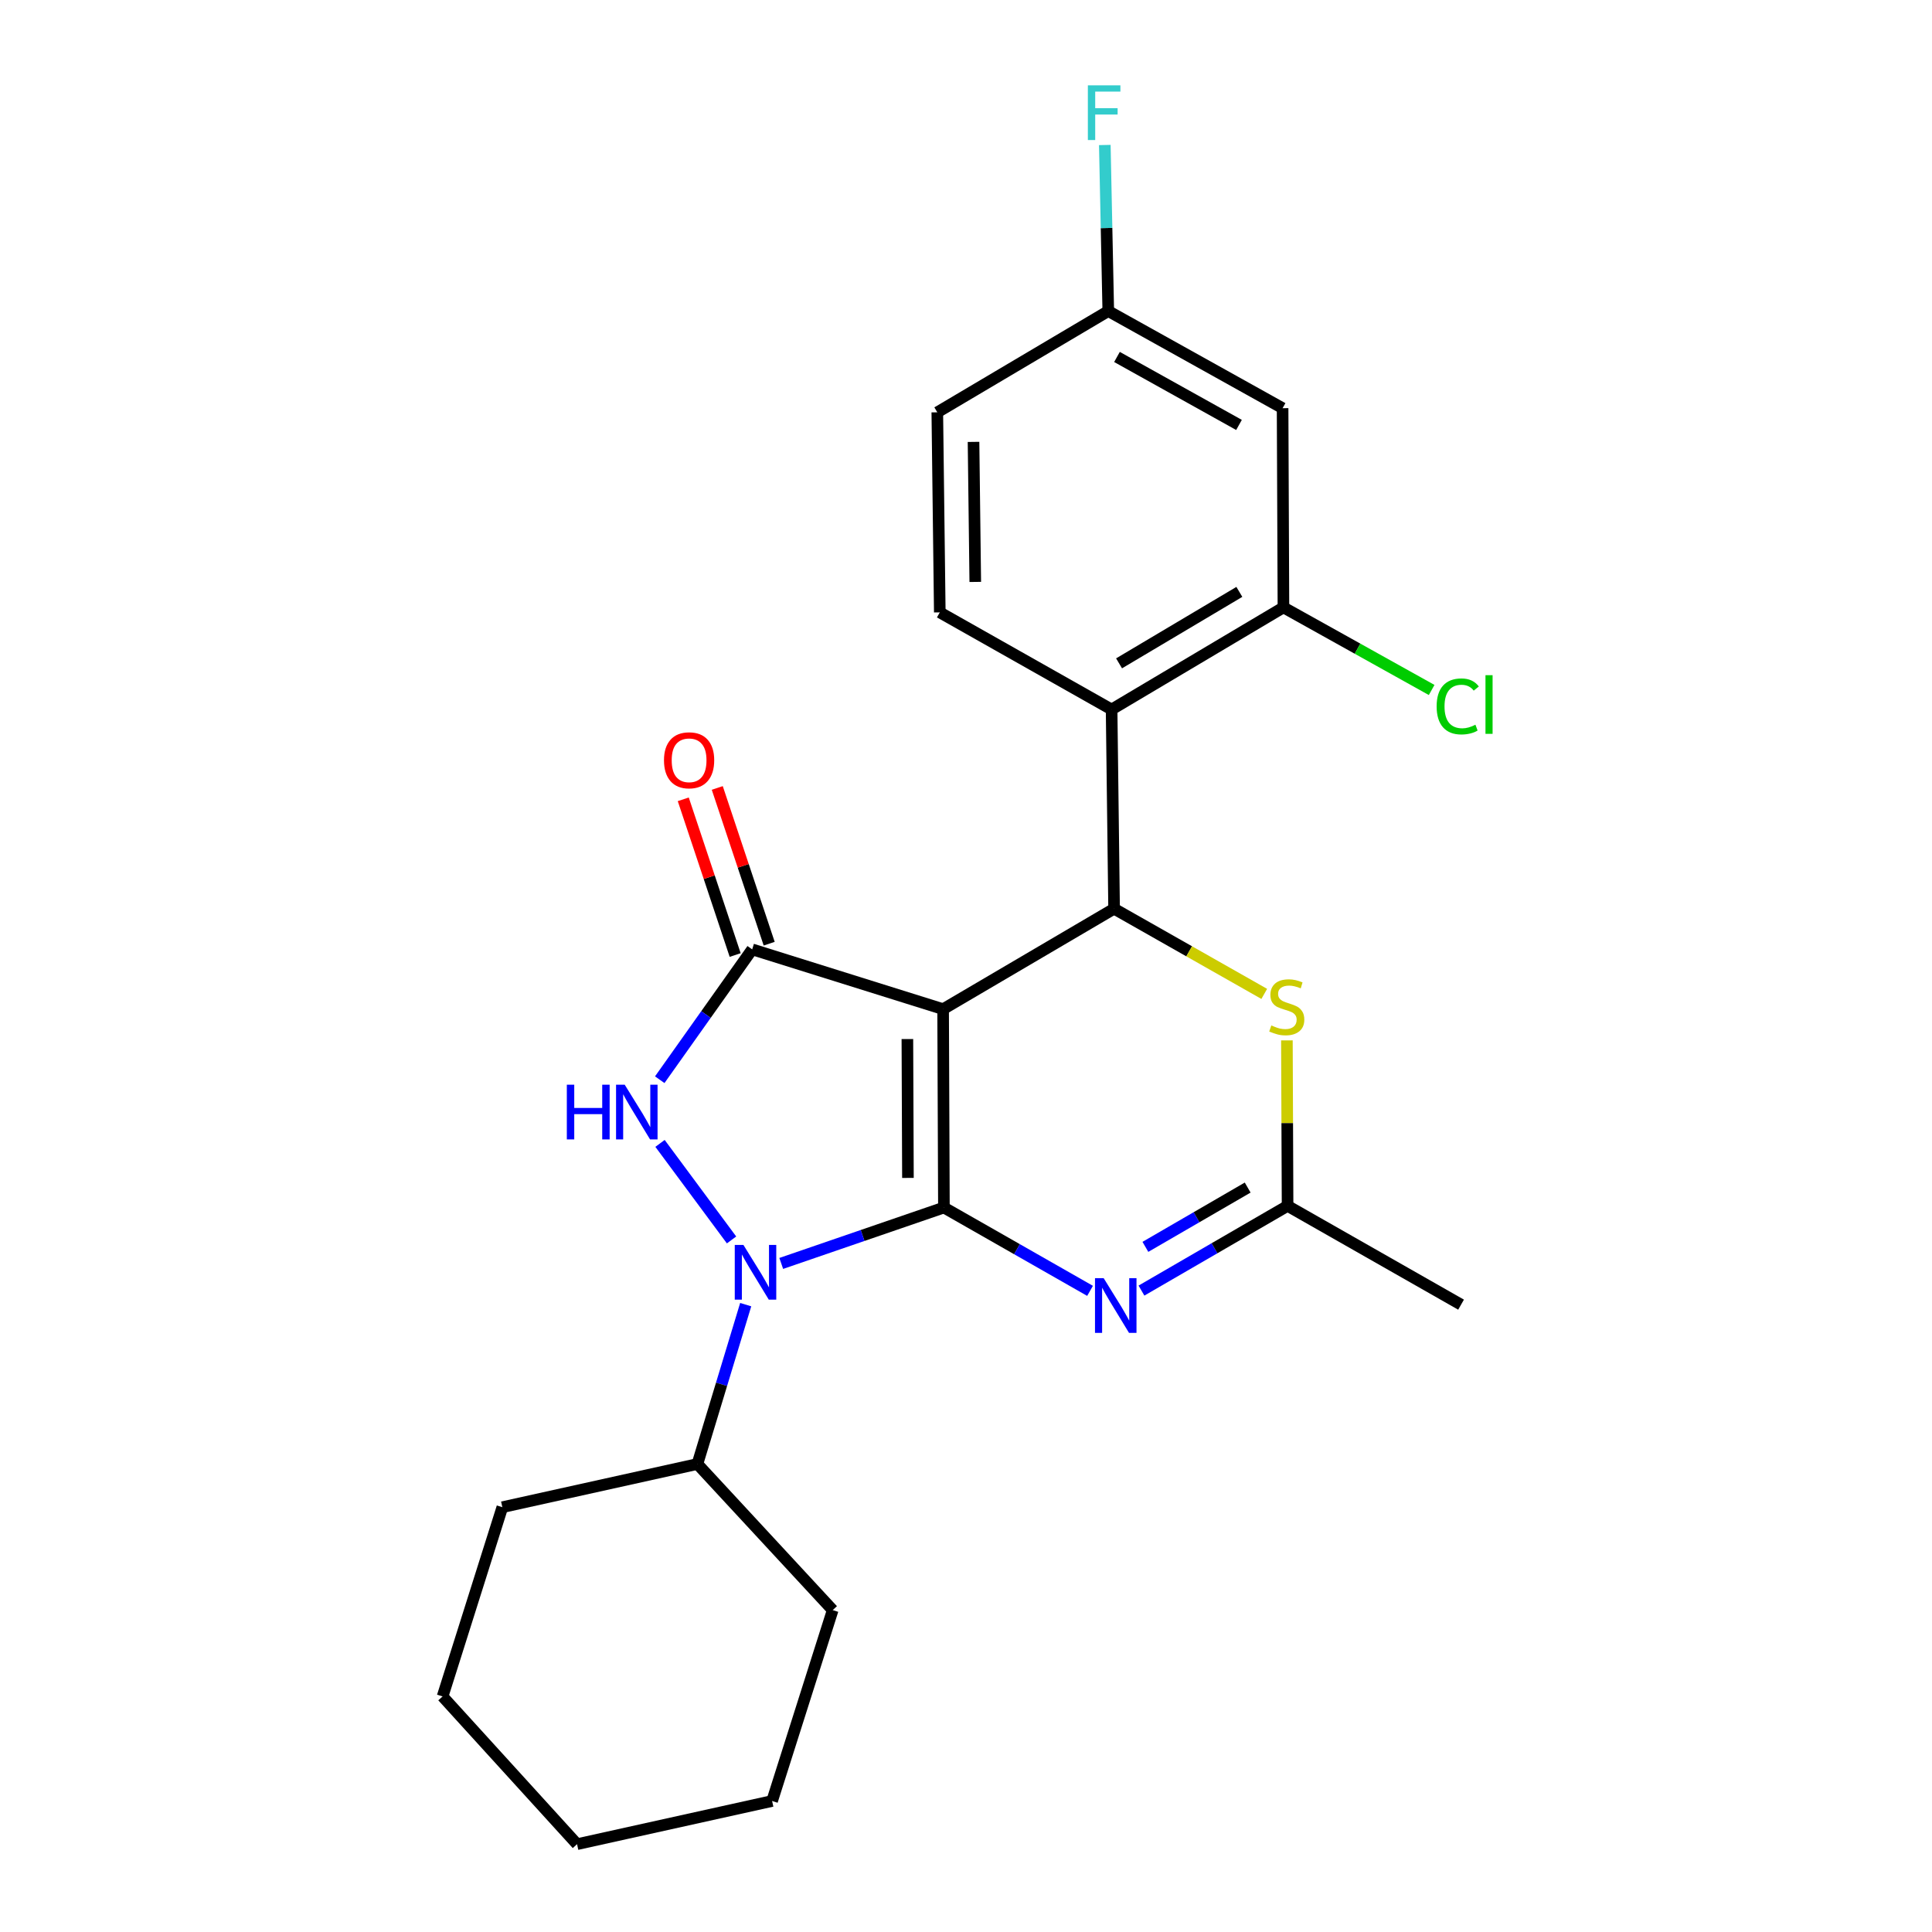 <?xml version='1.0' encoding='iso-8859-1'?>
<svg version='1.1' baseProfile='full'
              xmlns='http://www.w3.org/2000/svg'
                      xmlns:rdkit='http://www.rdkit.org/xml'
                      xmlns:xlink='http://www.w3.org/1999/xlink'
                  xml:space='preserve'
width='1000px' height='1000px' viewBox='0 0 1000 1000'>
<!-- END OF HEADER -->
<rect style='opacity:1.0;fill:#FFFFFF;stroke:none' width='1000' height='1000' x='0' y='0'> </rect>
<path class='bond-0' d='M 488.569,625.018 L 488.157,522.334' style='fill:none;fill-rule:evenodd;stroke:#000000;stroke-width:6px;stroke-linecap:butt;stroke-linejoin:miter;stroke-opacity:1' />
<path class='bond-0' d='M 469.948,609.69 L 469.66,537.811' style='fill:none;fill-rule:evenodd;stroke:#000000;stroke-width:6px;stroke-linecap:butt;stroke-linejoin:miter;stroke-opacity:1' />
<path class='bond-1' d='M 488.569,625.018 L 446.469,639.484' style='fill:none;fill-rule:evenodd;stroke:#000000;stroke-width:6px;stroke-linecap:butt;stroke-linejoin:miter;stroke-opacity:1' />
<path class='bond-1' d='M 446.469,639.484 L 404.369,653.951' style='fill:none;fill-rule:evenodd;stroke:#0000FF;stroke-width:6px;stroke-linecap:butt;stroke-linejoin:miter;stroke-opacity:1' />
<path class='bond-4' d='M 488.569,625.018 L 526.389,646.58' style='fill:none;fill-rule:evenodd;stroke:#000000;stroke-width:6px;stroke-linecap:butt;stroke-linejoin:miter;stroke-opacity:1' />
<path class='bond-4' d='M 526.389,646.58 L 564.209,668.143' style='fill:none;fill-rule:evenodd;stroke:#0000FF;stroke-width:6px;stroke-linecap:butt;stroke-linejoin:miter;stroke-opacity:1' />
<path class='bond-2' d='M 488.157,522.334 L 389.329,491.392' style='fill:none;fill-rule:evenodd;stroke:#000000;stroke-width:6px;stroke-linecap:butt;stroke-linejoin:miter;stroke-opacity:1' />
<path class='bond-5' d='M 488.157,522.334 L 576.653,470.348' style='fill:none;fill-rule:evenodd;stroke:#000000;stroke-width:6px;stroke-linecap:butt;stroke-linejoin:miter;stroke-opacity:1' />
<path class='bond-3' d='M 378.649,641.787 L 341.627,591.818' style='fill:none;fill-rule:evenodd;stroke:#0000FF;stroke-width:6px;stroke-linecap:butt;stroke-linejoin:miter;stroke-opacity:1' />
<path class='bond-13' d='M 385.974,675.28 L 373.475,716.523' style='fill:none;fill-rule:evenodd;stroke:#0000FF;stroke-width:6px;stroke-linecap:butt;stroke-linejoin:miter;stroke-opacity:1' />
<path class='bond-13' d='M 373.475,716.523 L 360.975,757.767' style='fill:none;fill-rule:evenodd;stroke:#000000;stroke-width:6px;stroke-linecap:butt;stroke-linejoin:miter;stroke-opacity:1' />
<path class='bond-12' d='M 398.133,488.457 L 384.696,448.152' style='fill:none;fill-rule:evenodd;stroke:#000000;stroke-width:6px;stroke-linecap:butt;stroke-linejoin:miter;stroke-opacity:1' />
<path class='bond-12' d='M 384.696,448.152 L 371.26,407.847' style='fill:none;fill-rule:evenodd;stroke:#FF0000;stroke-width:6px;stroke-linecap:butt;stroke-linejoin:miter;stroke-opacity:1' />
<path class='bond-12' d='M 380.526,494.327 L 367.09,454.022' style='fill:none;fill-rule:evenodd;stroke:#000000;stroke-width:6px;stroke-linecap:butt;stroke-linejoin:miter;stroke-opacity:1' />
<path class='bond-12' d='M 367.09,454.022 L 353.653,413.717' style='fill:none;fill-rule:evenodd;stroke:#FF0000;stroke-width:6px;stroke-linecap:butt;stroke-linejoin:miter;stroke-opacity:1' />
<path class='bond-24' d='M 389.329,491.392 L 365.406,525.125' style='fill:none;fill-rule:evenodd;stroke:#000000;stroke-width:6px;stroke-linecap:butt;stroke-linejoin:miter;stroke-opacity:1' />
<path class='bond-24' d='M 365.406,525.125 L 341.483,558.858' style='fill:none;fill-rule:evenodd;stroke:#0000FF;stroke-width:6px;stroke-linecap:butt;stroke-linejoin:miter;stroke-opacity:1' />
<path class='bond-8' d='M 590.819,668.009 L 628.634,646.085' style='fill:none;fill-rule:evenodd;stroke:#0000FF;stroke-width:6px;stroke-linecap:butt;stroke-linejoin:miter;stroke-opacity:1' />
<path class='bond-8' d='M 628.634,646.085 L 666.448,624.162' style='fill:none;fill-rule:evenodd;stroke:#000000;stroke-width:6px;stroke-linecap:butt;stroke-linejoin:miter;stroke-opacity:1' />
<path class='bond-8' d='M 592.855,645.376 L 619.325,630.029' style='fill:none;fill-rule:evenodd;stroke:#0000FF;stroke-width:6px;stroke-linecap:butt;stroke-linejoin:miter;stroke-opacity:1' />
<path class='bond-8' d='M 619.325,630.029 L 645.795,614.683' style='fill:none;fill-rule:evenodd;stroke:#000000;stroke-width:6px;stroke-linecap:butt;stroke-linejoin:miter;stroke-opacity:1' />
<path class='bond-6' d='M 576.653,470.348 L 575.364,367.231' style='fill:none;fill-rule:evenodd;stroke:#000000;stroke-width:6px;stroke-linecap:butt;stroke-linejoin:miter;stroke-opacity:1' />
<path class='bond-25' d='M 576.653,470.348 L 615.515,492.393' style='fill:none;fill-rule:evenodd;stroke:#000000;stroke-width:6px;stroke-linecap:butt;stroke-linejoin:miter;stroke-opacity:1' />
<path class='bond-25' d='M 615.515,492.393 L 654.377,514.437' style='fill:none;fill-rule:evenodd;stroke:#CCCC00;stroke-width:6px;stroke-linecap:butt;stroke-linejoin:miter;stroke-opacity:1' />
<path class='bond-9' d='M 575.364,367.231 L 664.304,314.389' style='fill:none;fill-rule:evenodd;stroke:#000000;stroke-width:6px;stroke-linecap:butt;stroke-linejoin:miter;stroke-opacity:1' />
<path class='bond-9' d='M 579.225,343.349 L 641.483,306.36' style='fill:none;fill-rule:evenodd;stroke:#000000;stroke-width:6px;stroke-linecap:butt;stroke-linejoin:miter;stroke-opacity:1' />
<path class='bond-10' d='M 575.364,367.231 L 486.435,316.967' style='fill:none;fill-rule:evenodd;stroke:#000000;stroke-width:6px;stroke-linecap:butt;stroke-linejoin:miter;stroke-opacity:1' />
<path class='bond-7' d='M 666.097,538.503 L 666.273,581.333' style='fill:none;fill-rule:evenodd;stroke:#CCCC00;stroke-width:6px;stroke-linecap:butt;stroke-linejoin:miter;stroke-opacity:1' />
<path class='bond-7' d='M 666.273,581.333 L 666.448,624.162' style='fill:none;fill-rule:evenodd;stroke:#000000;stroke-width:6px;stroke-linecap:butt;stroke-linejoin:miter;stroke-opacity:1' />
<path class='bond-18' d='M 666.448,624.162 L 756.244,675.292' style='fill:none;fill-rule:evenodd;stroke:#000000;stroke-width:6px;stroke-linecap:butt;stroke-linejoin:miter;stroke-opacity:1' />
<path class='bond-11' d='M 664.304,314.389 L 663.871,211.273' style='fill:none;fill-rule:evenodd;stroke:#000000;stroke-width:6px;stroke-linecap:butt;stroke-linejoin:miter;stroke-opacity:1' />
<path class='bond-15' d='M 664.304,314.389 L 702.662,335.76' style='fill:none;fill-rule:evenodd;stroke:#000000;stroke-width:6px;stroke-linecap:butt;stroke-linejoin:miter;stroke-opacity:1' />
<path class='bond-15' d='M 702.662,335.76 L 741.02,357.131' style='fill:none;fill-rule:evenodd;stroke:#00CC00;stroke-width:6px;stroke-linecap:butt;stroke-linejoin:miter;stroke-opacity:1' />
<path class='bond-16' d='M 486.435,316.967 L 485.146,213.417' style='fill:none;fill-rule:evenodd;stroke:#000000;stroke-width:6px;stroke-linecap:butt;stroke-linejoin:miter;stroke-opacity:1' />
<path class='bond-16' d='M 504.799,301.203 L 503.897,228.719' style='fill:none;fill-rule:evenodd;stroke:#000000;stroke-width:6px;stroke-linecap:butt;stroke-linejoin:miter;stroke-opacity:1' />
<path class='bond-27' d='M 663.871,211.273 L 573.642,161.008' style='fill:none;fill-rule:evenodd;stroke:#000000;stroke-width:6px;stroke-linecap:butt;stroke-linejoin:miter;stroke-opacity:1' />
<path class='bond-27' d='M 641.304,219.946 L 578.145,184.761' style='fill:none;fill-rule:evenodd;stroke:#000000;stroke-width:6px;stroke-linecap:butt;stroke-linejoin:miter;stroke-opacity:1' />
<path class='bond-19' d='M 360.975,757.767 L 260.013,780.12' style='fill:none;fill-rule:evenodd;stroke:#000000;stroke-width:6px;stroke-linecap:butt;stroke-linejoin:miter;stroke-opacity:1' />
<path class='bond-20' d='M 360.975,757.767 L 431.005,833.385' style='fill:none;fill-rule:evenodd;stroke:#000000;stroke-width:6px;stroke-linecap:butt;stroke-linejoin:miter;stroke-opacity:1' />
<path class='bond-14' d='M 573.642,161.008 L 485.146,213.417' style='fill:none;fill-rule:evenodd;stroke:#000000;stroke-width:6px;stroke-linecap:butt;stroke-linejoin:miter;stroke-opacity:1' />
<path class='bond-17' d='M 573.642,161.008 L 572.745,118.03' style='fill:none;fill-rule:evenodd;stroke:#000000;stroke-width:6px;stroke-linecap:butt;stroke-linejoin:miter;stroke-opacity:1' />
<path class='bond-17' d='M 572.745,118.03 L 571.847,75.052' style='fill:none;fill-rule:evenodd;stroke:#33CCCC;stroke-width:6px;stroke-linecap:butt;stroke-linejoin:miter;stroke-opacity:1' />
<path class='bond-22' d='M 260.013,780.12 L 229.082,878.071' style='fill:none;fill-rule:evenodd;stroke:#000000;stroke-width:6px;stroke-linecap:butt;stroke-linejoin:miter;stroke-opacity:1' />
<path class='bond-21' d='M 431.005,833.385 L 399.64,932.192' style='fill:none;fill-rule:evenodd;stroke:#000000;stroke-width:6px;stroke-linecap:butt;stroke-linejoin:miter;stroke-opacity:1' />
<path class='bond-23' d='M 399.64,932.192 L 298.678,954.545' style='fill:none;fill-rule:evenodd;stroke:#000000;stroke-width:6px;stroke-linecap:butt;stroke-linejoin:miter;stroke-opacity:1' />
<path class='bond-26' d='M 229.082,878.071 L 298.678,954.545' style='fill:none;fill-rule:evenodd;stroke:#000000;stroke-width:6px;stroke-linecap:butt;stroke-linejoin:miter;stroke-opacity:1' />
<path  class='atom-2' d='M 384.791 644.367
L 394.071 659.367
Q 394.991 660.847, 396.471 663.527
Q 397.951 666.207, 398.031 666.367
L 398.031 644.367
L 401.791 644.367
L 401.791 672.687
L 397.911 672.687
L 387.951 656.287
Q 386.791 654.367, 385.551 652.167
Q 384.351 649.967, 383.991 649.287
L 383.991 672.687
L 380.311 672.687
L 380.311 644.367
L 384.791 644.367
' fill='#0000FF'/>
<path  class='atom-4' d='M 293.39 561.439
L 297.23 561.439
L 297.23 573.479
L 311.71 573.479
L 311.71 561.439
L 315.55 561.439
L 315.55 589.759
L 311.71 589.759
L 311.71 576.679
L 297.23 576.679
L 297.23 589.759
L 293.39 589.759
L 293.39 561.439
' fill='#0000FF'/>
<path  class='atom-4' d='M 323.35 561.439
L 332.63 576.439
Q 333.55 577.919, 335.03 580.599
Q 336.51 583.279, 336.59 583.439
L 336.59 561.439
L 340.35 561.439
L 340.35 589.759
L 336.47 589.759
L 326.51 573.359
Q 325.35 571.439, 324.11 569.239
Q 322.91 567.039, 322.55 566.359
L 322.55 589.759
L 318.87 589.759
L 318.87 561.439
L 323.35 561.439
' fill='#0000FF'/>
<path  class='atom-5' d='M 571.249 661.565
L 580.529 676.565
Q 581.449 678.045, 582.929 680.725
Q 584.409 683.405, 584.489 683.565
L 584.489 661.565
L 588.249 661.565
L 588.249 689.885
L 584.369 689.885
L 574.409 673.485
Q 573.249 671.565, 572.009 669.365
Q 570.809 667.165, 570.449 666.485
L 570.449 689.885
L 566.769 689.885
L 566.769 661.565
L 571.249 661.565
' fill='#0000FF'/>
<path  class='atom-8' d='M 658.026 530.765
Q 658.346 530.885, 659.666 531.445
Q 660.986 532.005, 662.426 532.365
Q 663.906 532.685, 665.346 532.685
Q 668.026 532.685, 669.586 531.405
Q 671.146 530.085, 671.146 527.805
Q 671.146 526.245, 670.346 525.285
Q 669.586 524.325, 668.386 523.805
Q 667.186 523.285, 665.186 522.685
Q 662.666 521.925, 661.146 521.205
Q 659.666 520.485, 658.586 518.965
Q 657.546 517.445, 657.546 514.885
Q 657.546 511.325, 659.946 509.125
Q 662.386 506.925, 667.186 506.925
Q 670.466 506.925, 674.186 508.485
L 673.266 511.565
Q 669.866 510.165, 667.306 510.165
Q 664.546 510.165, 663.026 511.325
Q 661.506 512.445, 661.546 514.405
Q 661.546 515.925, 662.306 516.845
Q 663.106 517.765, 664.226 518.285
Q 665.386 518.805, 667.306 519.405
Q 669.866 520.205, 671.386 521.005
Q 672.906 521.805, 673.986 523.445
Q 675.106 525.045, 675.106 527.805
Q 675.106 531.725, 672.466 533.845
Q 669.866 535.925, 665.506 535.925
Q 662.986 535.925, 661.066 535.365
Q 659.186 534.845, 656.946 533.925
L 658.026 530.765
' fill='#CCCC00'/>
<path  class='atom-13' d='M 343.676 393.521
Q 343.676 386.721, 347.036 382.921
Q 350.396 379.121, 356.676 379.121
Q 362.956 379.121, 366.316 382.921
Q 369.676 386.721, 369.676 393.521
Q 369.676 400.401, 366.276 404.321
Q 362.876 408.201, 356.676 408.201
Q 350.436 408.201, 347.036 404.321
Q 343.676 400.441, 343.676 393.521
M 356.676 405.001
Q 360.996 405.001, 363.316 402.121
Q 365.676 399.201, 365.676 393.521
Q 365.676 387.961, 363.316 385.161
Q 360.996 382.321, 356.676 382.321
Q 352.356 382.321, 349.996 385.121
Q 347.676 387.921, 347.676 393.521
Q 347.676 399.241, 349.996 402.121
Q 352.356 405.001, 356.676 405.001
' fill='#FF0000'/>
<path  class='atom-16' d='M 743.602 365.634
Q 743.602 358.594, 746.882 354.914
Q 750.202 351.194, 756.482 351.194
Q 762.322 351.194, 765.442 355.314
L 762.802 357.474
Q 760.522 354.474, 756.482 354.474
Q 752.202 354.474, 749.922 357.354
Q 747.682 360.194, 747.682 365.634
Q 747.682 371.234, 750.002 374.114
Q 752.362 376.994, 756.922 376.994
Q 760.042 376.994, 763.682 375.114
L 764.802 378.114
Q 763.322 379.074, 761.082 379.634
Q 758.842 380.194, 756.362 380.194
Q 750.202 380.194, 746.882 376.434
Q 743.602 372.674, 743.602 365.634
' fill='#00CC00'/>
<path  class='atom-16' d='M 768.882 349.474
L 772.562 349.474
L 772.562 379.834
L 768.882 379.834
L 768.882 349.474
' fill='#00CC00'/>
<path  class='atom-18' d='M 563.078 44.165
L 579.918 44.165
L 579.918 47.405
L 566.878 47.405
L 566.878 56.005
L 578.478 56.005
L 578.478 59.285
L 566.878 59.285
L 566.878 72.485
L 563.078 72.485
L 563.078 44.165
' fill='#33CCCC'/>
</svg>
